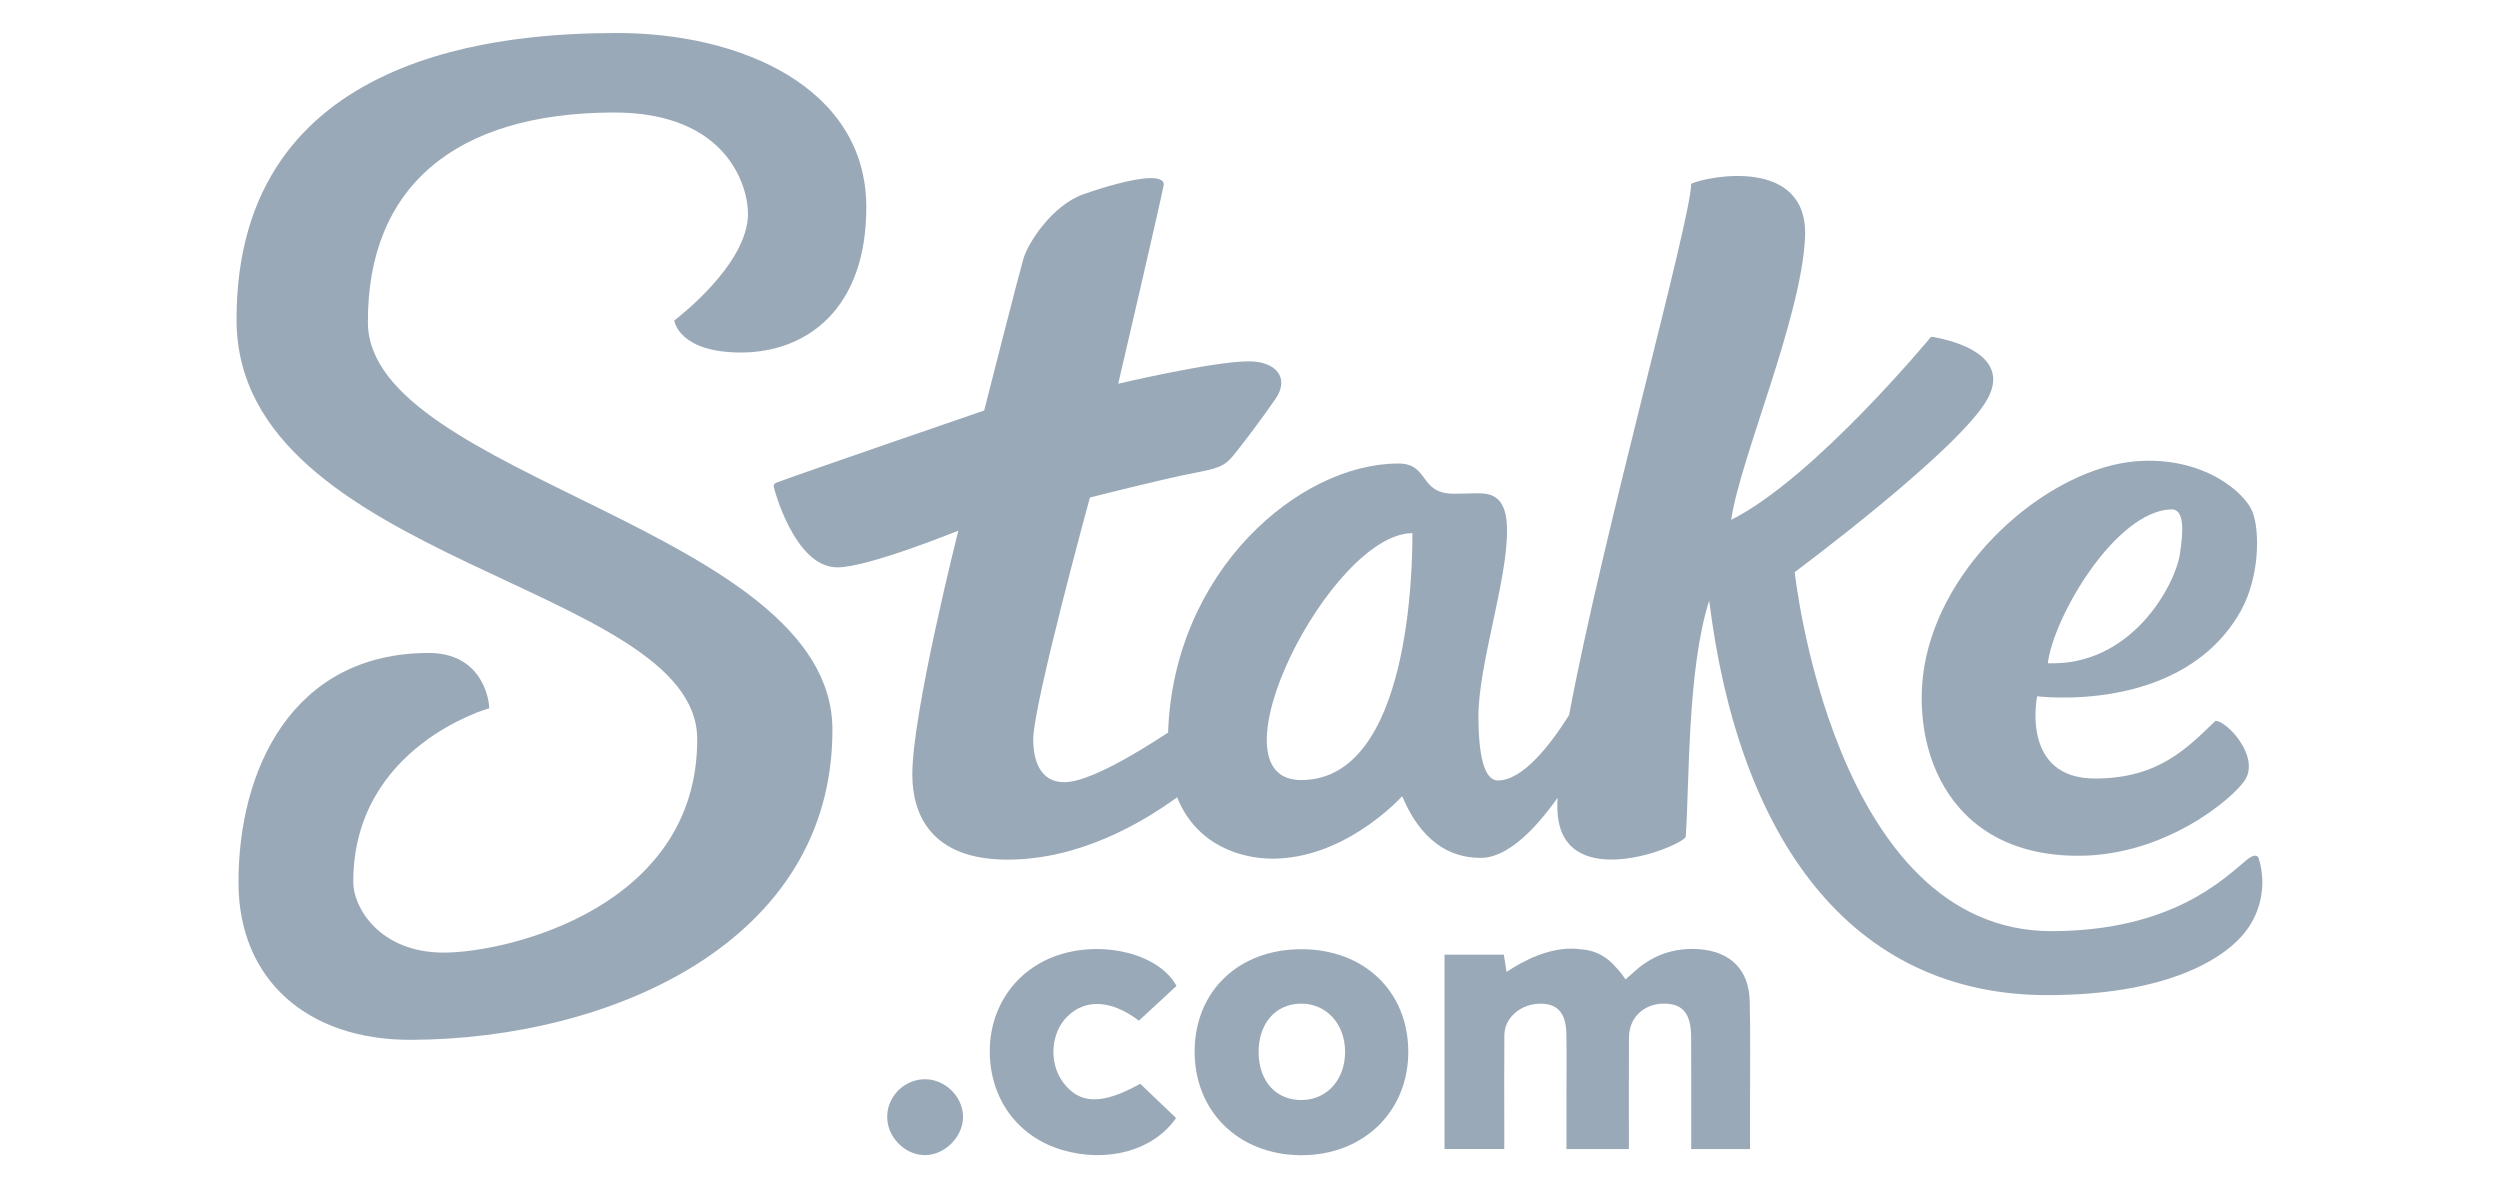 <?xml version="1.0" encoding="utf-8"?>
<!-- Generator: Adobe Illustrator 28.0.0, SVG Export Plug-In . SVG Version: 6.00 Build 0)  -->
<svg version="1.1" id="Capa_1" xmlns="http://www.w3.org/2000/svg" xmlns:xlink="http://www.w3.org/1999/xlink" x="0px" y="0px"
	 viewBox="0 0 1500 707" style="enable-background:new 0 0 1500 707;" xml:space="preserve">
<style type="text/css">
	.st0{fill:#9AA9B8;}
</style>
<g>
	<path class="st0" d="M716.78,630.69c0.17-36.12,26.52-61.23,64.18-61.16c37.59,0.07,63.91,25.32,64.01,61.41
		c0.1,36.29-27.34,62.58-64.87,62.18C743,692.72,716.61,666.7,716.78,630.69z M755.17,631.63c0.2,17.34,10.68,28.7,26.2,28.39
		c15.13-0.31,25.89-12.6,25.68-29.33c-0.21-16.67-11.43-28.67-26.63-28.49C765.18,602.37,754.98,614.26,755.17,631.63z"/>
	<path class="st0" d="M684.14,650.25c7.15,6.84,14.39,13.76,21.51,20.56c-13.66,19.65-41.52,27.13-68.51,19.11
		c-26.22-7.79-42.81-30.06-43.27-58.08c-0.45-27.19,15.47-50.16,40.76-58.68c27.13-9.15,60.85-0.86,71.27,18.39
		c-7.38,6.82-15.02,13.88-22.57,20.85c-16.58-12.54-32.13-13.26-43.03-2.41c-9.88,9.83-11.06,27.63-2.59,39.22
		C647.57,662.69,661.22,663.06,684.14,650.25z"/>
	<path class="st0" d="M577.82,670.23c-0.04,11.81-10.78,22.66-22.58,22.83c-12.36,0.18-23.28-11.03-22.92-23.54
		c0.35-12.22,10.77-22.17,23.01-21.98C567.44,647.74,577.86,658.25,577.82,670.23z"/>
	<path class="st0" d="M1049.83,600.5c-0.48-18.72-11.67-29.63-30.34-30.98c-0.21-0.02-0.43-0.03-0.65-0.05
		c-13.87-0.82-26.05,3.14-36.62,12.07c-2.33,1.98-4.58,4.04-6.94,6.12c-1.63-2.58-3.46-4.93-5.49-7.04
		c-0.03-0.03-0.06-0.06-0.08-0.1c-5.71-6.75-12.89-10.48-21.17-10.92c-10.27-1.49-22.56,0.98-36.64,8.7
		c-2.6,1.43-5.25,3.04-7.97,4.84c-0.11-0.73-1.17-7.51-1.62-10.34h-35.59v0.36v116.26l0,0h35.85l0,0v-12.54
		c0-18.66-0.13-37.3,0.05-55.96c0.02-1.52,0.25-3,0.67-4.41c0.7-2.46,1.97-4.72,3.66-6.69c0.02-0.03,0.03-0.03,0.05-0.05
		c3.9-4.52,10.04-7.45,16.81-7.55c10.67-0.16,15.81,5.45,16.01,18.15c0.22,12.57,0.06,25.14,0.06,37.72v31.33l0,0h37.46
		c0-22.85-0.06-44.98,0.03-66.82c0.03-7.75,3.66-13.97,9.51-17.41c3.41-2.03,7.59-3.11,12.24-3c10.75,0.27,15.52,6.26,15.57,20.06
		c0.1,21.61,0.03,44.39,0.03,67.17h35.31v-30.41C1049.99,639.51,1050.32,620,1049.83,600.5z"/>
	<g id="Layer_5" transform="matrix(1.128,0,0,1.122,5.6467546e-4,6.2903155e-4)">
		<path id="path830" class="st0" d="M195.69,172.4c-0.27-72,45.81-111.94,130.42-112.24c60.88-0.22,71.76,39.61,71.76,54.08
			c0,27.72-39.23,57.13-39.23,57.13s2.18,17.27,35.85,17.14s66.49-22.36,66.3-77.99c-0.16-63.9-67.11-93.12-133.3-92.87
			c-55.36,0.19-202.18,7.97-201.66,153.73c0.49,129.46,244.83,140.89,245.02,223.78c0.33,90.02-100.65,114.25-134.82,114.25
			s-48.07-24.18-48.12-37.46c-0.24-72.91,72.31-93.2,72.31-93.2c0-5.44-4.24-29.68-32.35-29.57
			c-72.39,0.14-101.22,62.38-101.01,123.15c0.19,51.69,36.72,83.95,91.89,83.73c105.5-0.38,224.46-51.85,224.02-166.16
			C442.4,282.99,195.99,255.08,195.69,172.4z"/>
		<path id="path832" class="st0" d="M1201.38,458.83c-0.84-2.04-3.21-1.55-6.34,1.03c-11.97,9.87-39.34,37.84-103.37,38.08
			c-116.76,0.44-137.02-192-137.02-192s88.98-66.43,102.88-93.23s-30.33-32.64-30.33-32.64S964.96,255.8,920.83,278
			c4.79-32.94,37.43-108.03,39.31-151.2s-51.99-32.64-60.58-28.51c0,18.85-47.58,189.99-64.91,284.06
			c-10.2,16.32-24.78,34.98-37.84,35.01c-7.56,0-10.34-14.01-10.42-34.09c0-27.86,15.34-72.5,15.23-99.62
			c0-18.77-8.62-19.89-16.05-19.86c-1.6,0-10.53,0.24-12.16,0.24c-19.04,0-12.79-16.32-29.92-16.16
			c-52.45,0.19-119.26,57.45-122.17,143.88c-17.71,11.72-42.49,26.5-55.14,26.55c-13.28,0-16.57-12.27-16.59-22.88
			c0-18.63,30.14-129.35,30.14-129.35s38.38-9.85,55.14-13.08c12.68-2.48,16.32-3.4,21.25-9.52c4.92-6.12,14.55-18.77,22.33-30.14
			c7.78-11.37,0.14-20.16-14.25-20.1c-18.88,0-69.4,11.97-69.4,11.97s24.27-104.62,24.24-106.75c-0.03-2.12-2.72-3.24-6.83-3.21
			c-9.19,0-25.6,4.95-36.1,8.71c-16.08,5.74-29.16,25.44-31.8,34.6c-2.64,9.17-20.81,80.96-20.81,80.96s-97.31,33.6-110.61,38.63
			c-0.81,0.28-1.36,1.04-1.36,1.9c0,0.87,11.13,43.53,33.95,43.36c16.32,0,64.28-19.64,64.28-19.64s-24.65,97.93-24.48,130.58
			c0,20.95,9.87,45.48,50.79,45.35c38.09,0,71.41-19.67,90.07-33.35c10.2,25.82,34.3,32.89,50.76,32.83
			c36.89,0,65.29-29.43,68.93-33.38c4.79,11.32,16.08,33.05,41.87,32.97c14.58,0,29.68-16.32,40.81-32.15
			c-0.21,3.29-0.17,6.59,0.14,9.87c4.46,40.59,64.72,16.73,68.01,11.07c2.04-29.35,0.76-89.36,12.49-126.41
			c15.56,126.39,74.59,211.4,180.71,211.02c59.33-0.22,89.77-17.27,102.37-31.34C1202.5,489.45,1205.99,473.47,1201.38,458.83
			L1201.38,458.83z M692.21,417.15c-50.95,0.19,15.59-131.88,59.06-132.05C751.32,302.14,750.37,416.96,692.21,417.15L692.21,417.15
			z"/>
		<path id="path834" class="st0" d="M1105.87,457.63c46-0.16,81.61-30.44,88.14-40.29c8.43-12.81-9.79-32.15-15.59-31.83
			c-14.53,13.9-29.71,30.71-63.79,30.82c-40.13,0.16-31.04-43.99-31.04-43.99s77.23,9.98,108.27-45.54
			c9.93-17.76,10.34-42.33,6.34-52.91c-4-10.58-26.47-30.17-62.21-27.2c-43.91,3.7-99.24,49.48-111.4,104.46
			C1014.82,395.39,1033.29,457.9,1105.87,457.63L1105.87,457.63z M1154.83,272.38c7.24-0.24,6.58,11.67,4.65,24.13
			c-2.72,16.89-25.92,59.85-70.21,58.16c3.07-25,36.02-81.31,65.64-82.29H1154.83z"/>
	</g>
</g>
</svg>
